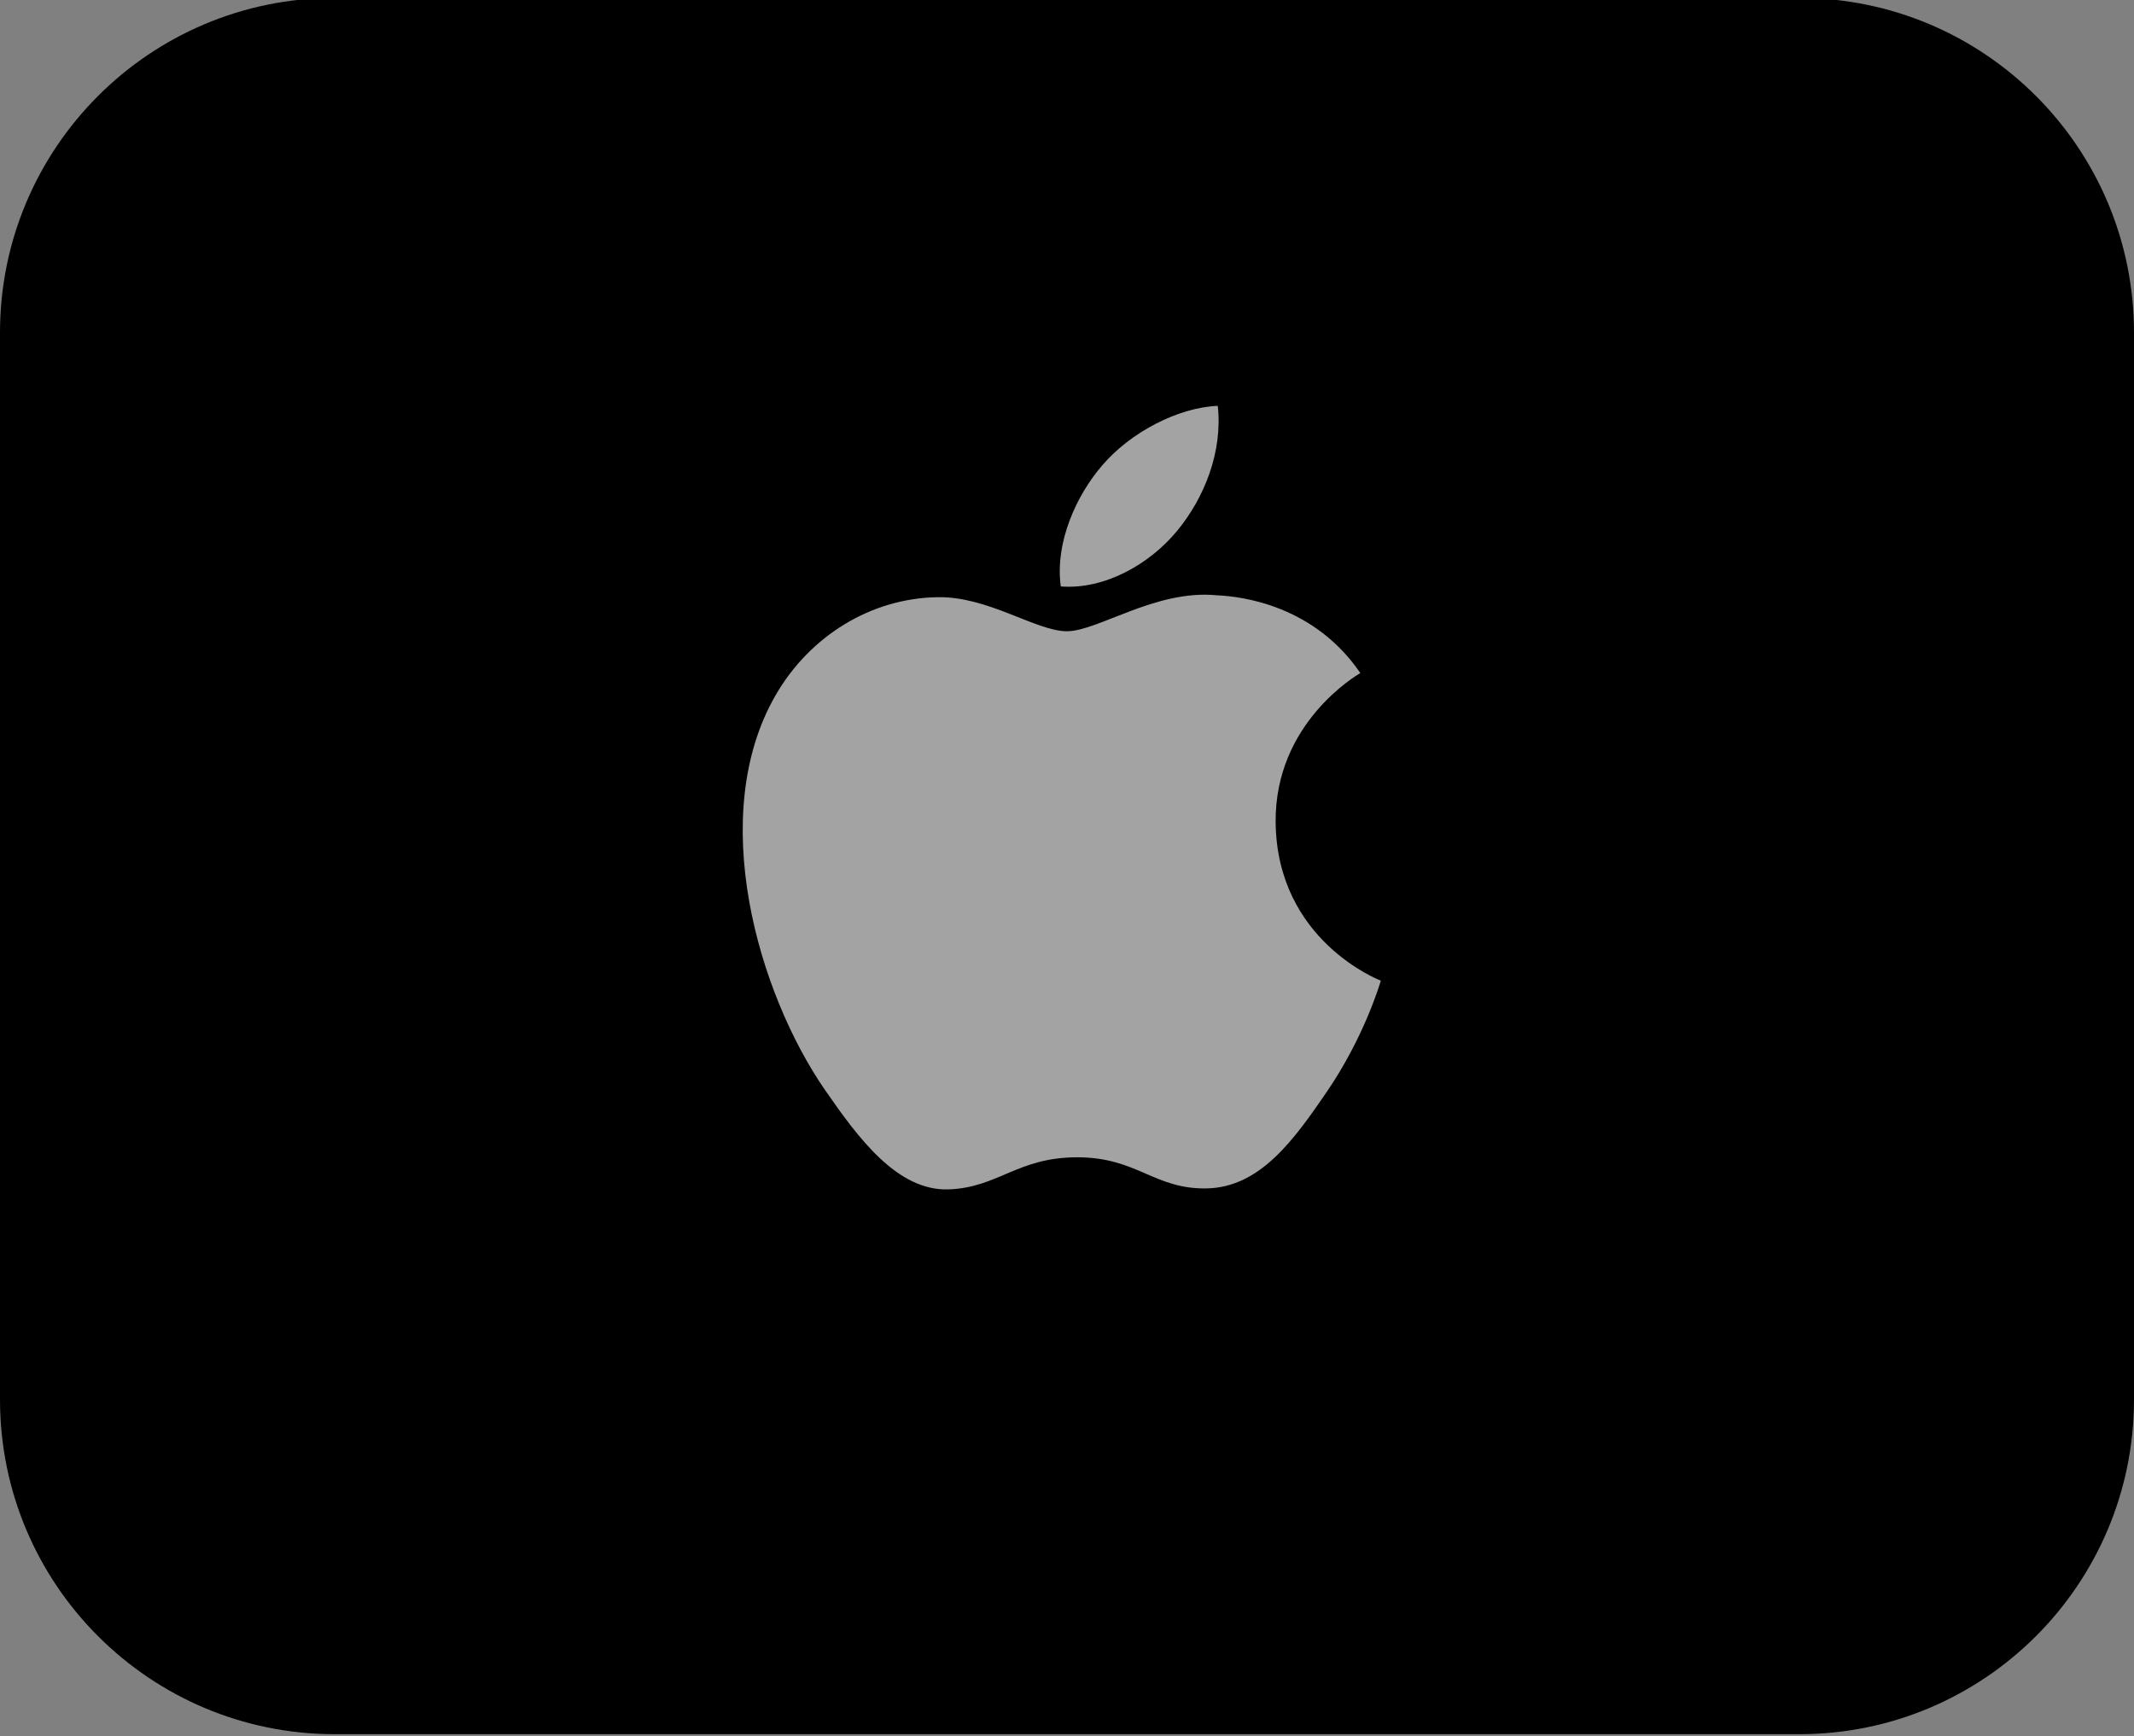 <svg width="204" height="166" viewBox="0 0 204 166" fill="none" xmlns="http://www.w3.org/2000/svg">
<rect x="0" y="0" width="204" height="166" fill="#808080" stroke="none"/>
<g clip-path="url(#clip0_2479_71894)">
<path d="M172 -0.198H32C14.327 -0.198 0 14.129 0 31.802V133.802C0 151.475 14.327 165.802 32 165.802H172C189.673 165.802 204 151.475 204 133.802V31.802C204 14.129 189.673 -0.198 172 -0.198Z" fill="black"/>
<g opacity="0.8">
<g opacity="0.8">
<path d="M121.945 78.603C122.051 89.94 131.891 93.712 132 93.76C131.917 94.026 130.428 99.137 126.816 104.415C123.693 108.979 120.452 113.526 115.347 113.62C110.331 113.713 108.718 110.646 102.983 110.646C97.25 110.646 95.458 113.526 90.709 113.713C85.782 113.899 82.029 108.778 78.881 104.231C72.448 94.93 67.531 77.949 74.133 66.486C77.412 60.793 83.273 57.189 89.634 57.096C94.473 57.004 99.04 60.352 101.998 60.352C104.955 60.352 110.505 56.326 116.34 56.917C118.782 57.019 125.639 57.904 130.041 64.348C129.687 64.568 121.86 69.124 121.945 78.603ZM112.518 50.764C115.134 47.597 116.895 43.188 116.414 38.802C112.644 38.954 108.084 41.315 105.379 44.48C102.955 47.283 100.832 51.769 101.405 56.068C105.608 56.393 109.902 53.932 112.518 50.764Z" fill="white"/>
</g>
</g>
</g>
<defs>
<clipPath id="clip0_2479_71894">
<rect width="204" height="166" fill="white"/>
</clipPath>
</defs>
</svg>
